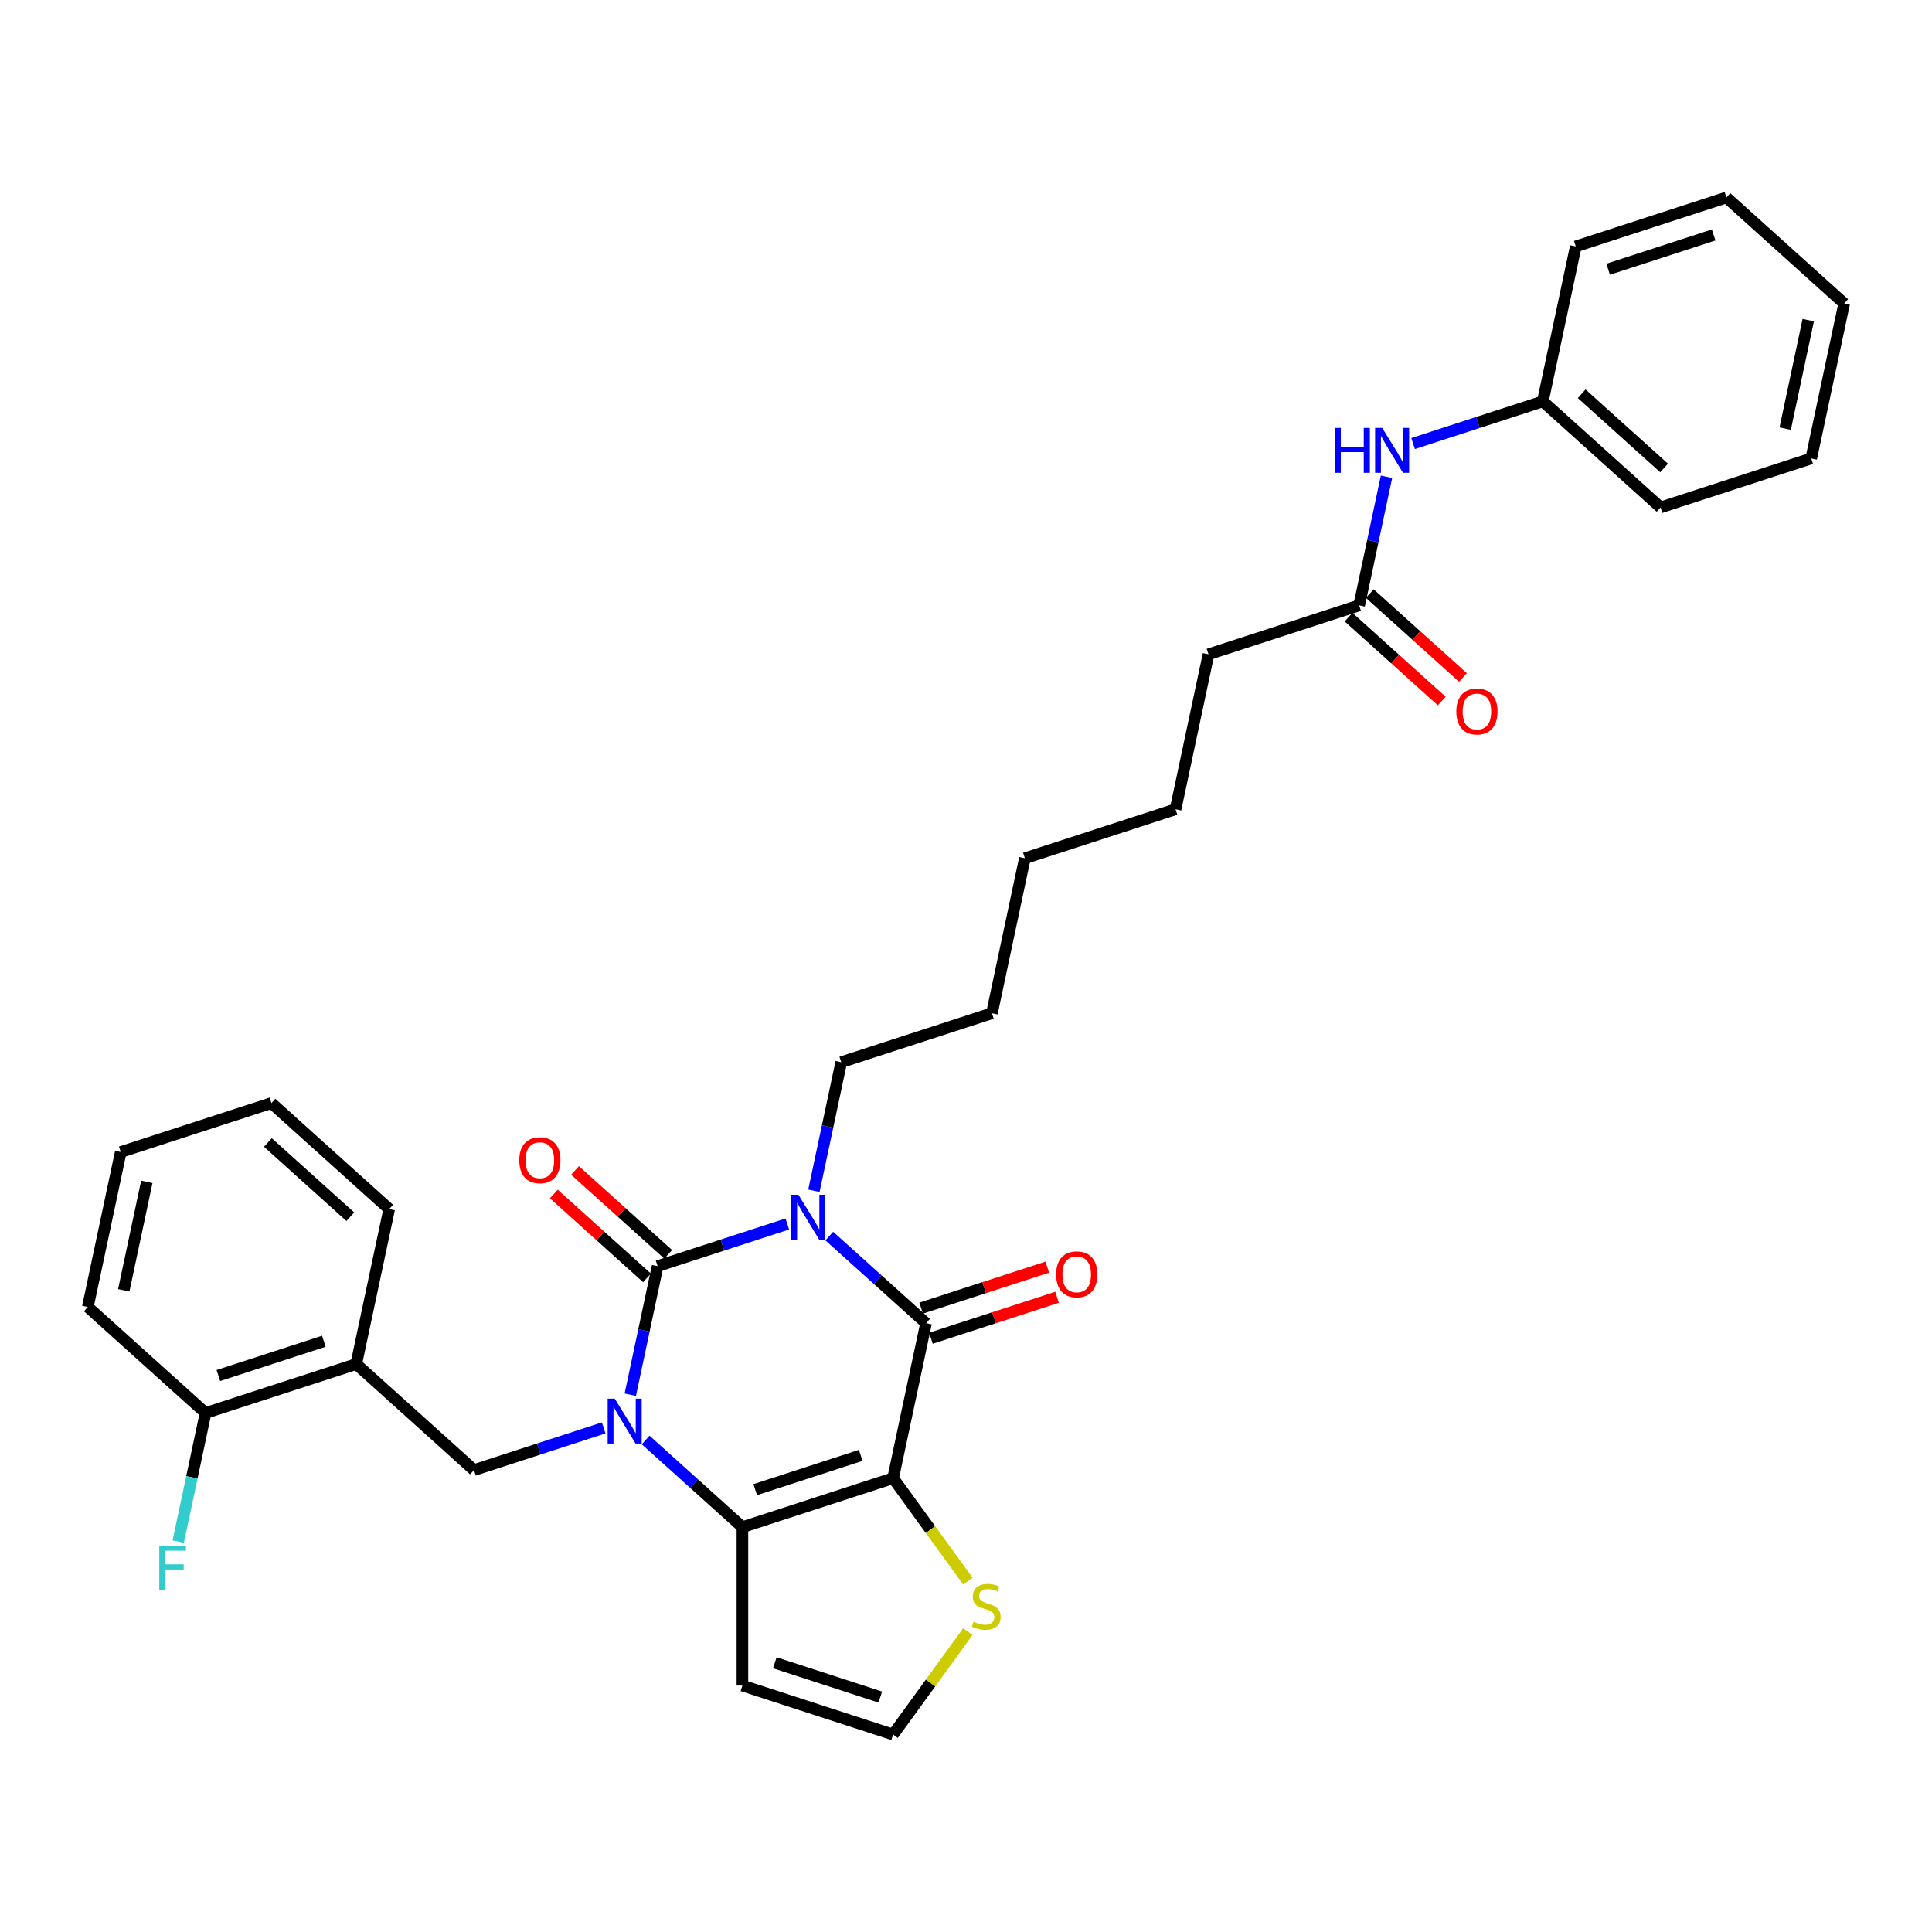 <?xml version='1.0' encoding='iso-8859-1'?>
<svg version='1.1' baseProfile='full'
              xmlns='http://www.w3.org/2000/svg'
                      xmlns:rdkit='http://www.rdkit.org/xml'
                      xmlns:xlink='http://www.w3.org/1999/xlink'
                  xml:space='preserve'
width='1000px' height='1000px' viewBox='0 0 1000 1000'>
<!-- END OF HEADER -->
<rect style='opacity:1.0;fill:#FFFFFF;stroke:none' width='1000' height='1000' x='0' y='0'> </rect>
<path class='bond-1' d='M 407.519,633.532 L 373.95,644.439' style='fill:none;fill-rule:evenodd;stroke:#0000FF;stroke-width:6px;stroke-linecap:butt;stroke-linejoin:miter;stroke-opacity:1' />
<path class='bond-1' d='M 373.95,644.439 L 340.382,655.346' style='fill:none;fill-rule:evenodd;stroke:#000000;stroke-width:6px;stroke-linecap:butt;stroke-linejoin:miter;stroke-opacity:1' />
<path class='bond-3' d='M 429.234,639.781 L 454.278,662.329' style='fill:none;fill-rule:evenodd;stroke:#0000FF;stroke-width:6px;stroke-linecap:butt;stroke-linejoin:miter;stroke-opacity:1' />
<path class='bond-3' d='M 454.278,662.329 L 479.321,684.878' style='fill:none;fill-rule:evenodd;stroke:#000000;stroke-width:6px;stroke-linecap:butt;stroke-linejoin:miter;stroke-opacity:1' />
<path class='bond-16' d='M 421.281,616.341 L 428.354,583.065' style='fill:none;fill-rule:evenodd;stroke:#0000FF;stroke-width:6px;stroke-linecap:butt;stroke-linejoin:miter;stroke-opacity:1' />
<path class='bond-16' d='M 428.354,583.065 L 435.427,549.788' style='fill:none;fill-rule:evenodd;stroke:#000000;stroke-width:6px;stroke-linecap:butt;stroke-linejoin:miter;stroke-opacity:1' />
<path class='bond-0' d='M 326.236,721.9 L 333.309,688.623' style='fill:none;fill-rule:evenodd;stroke:#0000FF;stroke-width:6px;stroke-linecap:butt;stroke-linejoin:miter;stroke-opacity:1' />
<path class='bond-0' d='M 333.309,688.623 L 340.382,655.346' style='fill:none;fill-rule:evenodd;stroke:#000000;stroke-width:6px;stroke-linecap:butt;stroke-linejoin:miter;stroke-opacity:1' />
<path class='bond-5' d='M 312.474,739.09 L 278.905,749.997' style='fill:none;fill-rule:evenodd;stroke:#0000FF;stroke-width:6px;stroke-linecap:butt;stroke-linejoin:miter;stroke-opacity:1' />
<path class='bond-5' d='M 278.905,749.997 L 245.337,760.904' style='fill:none;fill-rule:evenodd;stroke:#000000;stroke-width:6px;stroke-linecap:butt;stroke-linejoin:miter;stroke-opacity:1' />
<path class='bond-32' d='M 334.189,745.339 L 359.233,767.888' style='fill:none;fill-rule:evenodd;stroke:#0000FF;stroke-width:6px;stroke-linecap:butt;stroke-linejoin:miter;stroke-opacity:1' />
<path class='bond-32' d='M 359.233,767.888 L 384.276,790.436' style='fill:none;fill-rule:evenodd;stroke:#000000;stroke-width:6px;stroke-linecap:butt;stroke-linejoin:miter;stroke-opacity:1' />
<path class='bond-9' d='M 345.869,649.252 L 321.753,627.537' style='fill:none;fill-rule:evenodd;stroke:#000000;stroke-width:6px;stroke-linecap:butt;stroke-linejoin:miter;stroke-opacity:1' />
<path class='bond-9' d='M 321.753,627.537 L 297.637,605.823' style='fill:none;fill-rule:evenodd;stroke:#FF0000;stroke-width:6px;stroke-linecap:butt;stroke-linejoin:miter;stroke-opacity:1' />
<path class='bond-9' d='M 334.895,661.44 L 310.778,639.726' style='fill:none;fill-rule:evenodd;stroke:#000000;stroke-width:6px;stroke-linecap:butt;stroke-linejoin:miter;stroke-opacity:1' />
<path class='bond-9' d='M 310.778,639.726 L 286.662,618.011' style='fill:none;fill-rule:evenodd;stroke:#FF0000;stroke-width:6px;stroke-linecap:butt;stroke-linejoin:miter;stroke-opacity:1' />
<path class='bond-2' d='M 462.27,765.094 L 479.321,684.878' style='fill:none;fill-rule:evenodd;stroke:#000000;stroke-width:6px;stroke-linecap:butt;stroke-linejoin:miter;stroke-opacity:1' />
<path class='bond-4' d='M 462.27,765.094 L 384.276,790.436' style='fill:none;fill-rule:evenodd;stroke:#000000;stroke-width:6px;stroke-linecap:butt;stroke-linejoin:miter;stroke-opacity:1' />
<path class='bond-4' d='M 445.503,753.297 L 390.906,771.036' style='fill:none;fill-rule:evenodd;stroke:#000000;stroke-width:6px;stroke-linecap:butt;stroke-linejoin:miter;stroke-opacity:1' />
<path class='bond-6' d='M 462.27,765.094 L 481.623,791.732' style='fill:none;fill-rule:evenodd;stroke:#000000;stroke-width:6px;stroke-linecap:butt;stroke-linejoin:miter;stroke-opacity:1' />
<path class='bond-6' d='M 481.623,791.732 L 500.977,818.37' style='fill:none;fill-rule:evenodd;stroke:#CCCC00;stroke-width:6px;stroke-linecap:butt;stroke-linejoin:miter;stroke-opacity:1' />
<path class='bond-11' d='M 481.855,692.678 L 514.496,682.072' style='fill:none;fill-rule:evenodd;stroke:#000000;stroke-width:6px;stroke-linecap:butt;stroke-linejoin:miter;stroke-opacity:1' />
<path class='bond-11' d='M 514.496,682.072 L 547.138,671.466' style='fill:none;fill-rule:evenodd;stroke:#FF0000;stroke-width:6px;stroke-linecap:butt;stroke-linejoin:miter;stroke-opacity:1' />
<path class='bond-11' d='M 476.786,677.079 L 509.428,666.473' style='fill:none;fill-rule:evenodd;stroke:#000000;stroke-width:6px;stroke-linecap:butt;stroke-linejoin:miter;stroke-opacity:1' />
<path class='bond-11' d='M 509.428,666.473 L 542.07,655.867' style='fill:none;fill-rule:evenodd;stroke:#FF0000;stroke-width:6px;stroke-linecap:butt;stroke-linejoin:miter;stroke-opacity:1' />
<path class='bond-8' d='M 384.276,790.436 L 384.276,872.445' style='fill:none;fill-rule:evenodd;stroke:#000000;stroke-width:6px;stroke-linecap:butt;stroke-linejoin:miter;stroke-opacity:1' />
<path class='bond-7' d='M 245.337,760.904 L 184.393,706.03' style='fill:none;fill-rule:evenodd;stroke:#000000;stroke-width:6px;stroke-linecap:butt;stroke-linejoin:miter;stroke-opacity:1' />
<path class='bond-10' d='M 500.977,844.511 L 481.623,871.149' style='fill:none;fill-rule:evenodd;stroke:#CCCC00;stroke-width:6px;stroke-linecap:butt;stroke-linejoin:miter;stroke-opacity:1' />
<path class='bond-10' d='M 481.623,871.149 L 462.27,897.787' style='fill:none;fill-rule:evenodd;stroke:#000000;stroke-width:6px;stroke-linecap:butt;stroke-linejoin:miter;stroke-opacity:1' />
<path class='bond-14' d='M 184.393,706.03 L 106.399,731.372' style='fill:none;fill-rule:evenodd;stroke:#000000;stroke-width:6px;stroke-linecap:butt;stroke-linejoin:miter;stroke-opacity:1' />
<path class='bond-14' d='M 167.625,694.232 L 113.029,711.972' style='fill:none;fill-rule:evenodd;stroke:#000000;stroke-width:6px;stroke-linecap:butt;stroke-linejoin:miter;stroke-opacity:1' />
<path class='bond-19' d='M 184.393,706.03 L 201.444,625.814' style='fill:none;fill-rule:evenodd;stroke:#000000;stroke-width:6px;stroke-linecap:butt;stroke-linejoin:miter;stroke-opacity:1' />
<path class='bond-33' d='M 384.276,872.445 L 462.27,897.787' style='fill:none;fill-rule:evenodd;stroke:#000000;stroke-width:6px;stroke-linecap:butt;stroke-linejoin:miter;stroke-opacity:1' />
<path class='bond-33' d='M 401.043,860.647 L 455.639,878.386' style='fill:none;fill-rule:evenodd;stroke:#000000;stroke-width:6px;stroke-linecap:butt;stroke-linejoin:miter;stroke-opacity:1' />
<path class='bond-12' d='M 703.511,313.33 L 625.517,338.672' style='fill:none;fill-rule:evenodd;stroke:#000000;stroke-width:6px;stroke-linecap:butt;stroke-linejoin:miter;stroke-opacity:1' />
<path class='bond-13' d='M 703.511,313.33 L 710.585,280.053' style='fill:none;fill-rule:evenodd;stroke:#000000;stroke-width:6px;stroke-linecap:butt;stroke-linejoin:miter;stroke-opacity:1' />
<path class='bond-13' d='M 710.585,280.053 L 717.658,246.776' style='fill:none;fill-rule:evenodd;stroke:#0000FF;stroke-width:6px;stroke-linecap:butt;stroke-linejoin:miter;stroke-opacity:1' />
<path class='bond-15' d='M 698.024,319.424 L 722.14,341.139' style='fill:none;fill-rule:evenodd;stroke:#000000;stroke-width:6px;stroke-linecap:butt;stroke-linejoin:miter;stroke-opacity:1' />
<path class='bond-15' d='M 722.14,341.139 L 746.257,362.853' style='fill:none;fill-rule:evenodd;stroke:#FF0000;stroke-width:6px;stroke-linecap:butt;stroke-linejoin:miter;stroke-opacity:1' />
<path class='bond-15' d='M 708.999,307.235 L 733.115,328.95' style='fill:none;fill-rule:evenodd;stroke:#000000;stroke-width:6px;stroke-linecap:butt;stroke-linejoin:miter;stroke-opacity:1' />
<path class='bond-15' d='M 733.115,328.95 L 757.232,350.664' style='fill:none;fill-rule:evenodd;stroke:#FF0000;stroke-width:6px;stroke-linecap:butt;stroke-linejoin:miter;stroke-opacity:1' />
<path class='bond-18' d='M 731.42,229.585 L 764.988,218.678' style='fill:none;fill-rule:evenodd;stroke:#0000FF;stroke-width:6px;stroke-linecap:butt;stroke-linejoin:miter;stroke-opacity:1' />
<path class='bond-18' d='M 764.988,218.678 L 798.556,207.771' style='fill:none;fill-rule:evenodd;stroke:#000000;stroke-width:6px;stroke-linecap:butt;stroke-linejoin:miter;stroke-opacity:1' />
<path class='bond-17' d='M 106.399,731.372 L 99.325,764.649' style='fill:none;fill-rule:evenodd;stroke:#000000;stroke-width:6px;stroke-linecap:butt;stroke-linejoin:miter;stroke-opacity:1' />
<path class='bond-17' d='M 99.325,764.649 L 92.252,797.925' style='fill:none;fill-rule:evenodd;stroke:#33CCCC;stroke-width:6px;stroke-linecap:butt;stroke-linejoin:miter;stroke-opacity:1' />
<path class='bond-21' d='M 106.399,731.372 L 45.455,676.498' style='fill:none;fill-rule:evenodd;stroke:#000000;stroke-width:6px;stroke-linecap:butt;stroke-linejoin:miter;stroke-opacity:1' />
<path class='bond-24' d='M 435.427,549.788 L 513.422,524.446' style='fill:none;fill-rule:evenodd;stroke:#000000;stroke-width:6px;stroke-linecap:butt;stroke-linejoin:miter;stroke-opacity:1' />
<path class='bond-22' d='M 798.556,207.771 L 859.5,262.646' style='fill:none;fill-rule:evenodd;stroke:#000000;stroke-width:6px;stroke-linecap:butt;stroke-linejoin:miter;stroke-opacity:1' />
<path class='bond-22' d='M 818.673,203.814 L 861.334,242.226' style='fill:none;fill-rule:evenodd;stroke:#000000;stroke-width:6px;stroke-linecap:butt;stroke-linejoin:miter;stroke-opacity:1' />
<path class='bond-23' d='M 798.556,207.771 L 815.607,127.555' style='fill:none;fill-rule:evenodd;stroke:#000000;stroke-width:6px;stroke-linecap:butt;stroke-linejoin:miter;stroke-opacity:1' />
<path class='bond-27' d='M 201.444,625.814 L 140.5,570.939' style='fill:none;fill-rule:evenodd;stroke:#000000;stroke-width:6px;stroke-linecap:butt;stroke-linejoin:miter;stroke-opacity:1' />
<path class='bond-27' d='M 181.327,629.771 L 138.666,591.359' style='fill:none;fill-rule:evenodd;stroke:#000000;stroke-width:6px;stroke-linecap:butt;stroke-linejoin:miter;stroke-opacity:1' />
<path class='bond-20' d='M 625.517,338.672 L 608.467,418.888' style='fill:none;fill-rule:evenodd;stroke:#000000;stroke-width:6px;stroke-linecap:butt;stroke-linejoin:miter;stroke-opacity:1' />
<path class='bond-34' d='M 45.455,676.498 L 62.505,596.281' style='fill:none;fill-rule:evenodd;stroke:#000000;stroke-width:6px;stroke-linecap:butt;stroke-linejoin:miter;stroke-opacity:1' />
<path class='bond-34' d='M 64.055,667.875 L 75.991,611.724' style='fill:none;fill-rule:evenodd;stroke:#000000;stroke-width:6px;stroke-linecap:butt;stroke-linejoin:miter;stroke-opacity:1' />
<path class='bond-30' d='M 859.5,262.646 L 937.495,237.304' style='fill:none;fill-rule:evenodd;stroke:#000000;stroke-width:6px;stroke-linecap:butt;stroke-linejoin:miter;stroke-opacity:1' />
<path class='bond-29' d='M 815.607,127.555 L 893.601,102.213' style='fill:none;fill-rule:evenodd;stroke:#000000;stroke-width:6px;stroke-linecap:butt;stroke-linejoin:miter;stroke-opacity:1' />
<path class='bond-29' d='M 832.375,139.353 L 886.971,121.614' style='fill:none;fill-rule:evenodd;stroke:#000000;stroke-width:6px;stroke-linecap:butt;stroke-linejoin:miter;stroke-opacity:1' />
<path class='bond-26' d='M 513.422,524.446 L 530.472,444.23' style='fill:none;fill-rule:evenodd;stroke:#000000;stroke-width:6px;stroke-linecap:butt;stroke-linejoin:miter;stroke-opacity:1' />
<path class='bond-25' d='M 608.467,418.888 L 530.472,444.23' style='fill:none;fill-rule:evenodd;stroke:#000000;stroke-width:6px;stroke-linecap:butt;stroke-linejoin:miter;stroke-opacity:1' />
<path class='bond-28' d='M 140.5,570.939 L 62.505,596.281' style='fill:none;fill-rule:evenodd;stroke:#000000;stroke-width:6px;stroke-linecap:butt;stroke-linejoin:miter;stroke-opacity:1' />
<path class='bond-31' d='M 893.601,102.213 L 954.545,157.088' style='fill:none;fill-rule:evenodd;stroke:#000000;stroke-width:6px;stroke-linecap:butt;stroke-linejoin:miter;stroke-opacity:1' />
<path class='bond-35' d='M 937.495,237.304 L 954.545,157.088' style='fill:none;fill-rule:evenodd;stroke:#000000;stroke-width:6px;stroke-linecap:butt;stroke-linejoin:miter;stroke-opacity:1' />
<path class='bond-35' d='M 924.009,221.861 L 935.945,165.71' style='fill:none;fill-rule:evenodd;stroke:#000000;stroke-width:6px;stroke-linecap:butt;stroke-linejoin:miter;stroke-opacity:1' />
<path  class='atom-0' d='M 413.243 618.392
L 420.853 630.693
Q 421.608 631.907, 422.821 634.104
Q 424.035 636.302, 424.101 636.433
L 424.101 618.392
L 427.184 618.392
L 427.184 641.616
L 424.002 641.616
L 415.834 628.167
Q 414.883 626.593, 413.866 624.788
Q 412.882 622.984, 412.587 622.426
L 412.587 641.616
L 409.569 641.616
L 409.569 618.392
L 413.243 618.392
' fill='#0000FF'/>
<path  class='atom-1' d='M 318.198 723.95
L 325.808 736.251
Q 326.563 737.465, 327.776 739.663
Q 328.99 741.86, 329.056 741.992
L 329.056 723.95
L 332.139 723.95
L 332.139 747.175
L 328.957 747.175
L 320.789 733.725
Q 319.838 732.151, 318.821 730.346
Q 317.837 728.542, 317.542 727.985
L 317.542 747.175
L 314.524 747.175
L 314.524 723.95
L 318.198 723.95
' fill='#0000FF'/>
<path  class='atom-7' d='M 503.913 839.412
Q 504.175 839.51, 505.258 839.969
Q 506.34 840.429, 507.521 840.724
Q 508.735 840.986, 509.916 840.986
Q 512.114 840.986, 513.393 839.937
Q 514.672 838.854, 514.672 836.984
Q 514.672 835.705, 514.016 834.918
Q 513.393 834.13, 512.409 833.704
Q 511.425 833.278, 509.784 832.786
Q 507.718 832.162, 506.471 831.572
Q 505.258 830.981, 504.372 829.735
Q 503.519 828.488, 503.519 826.389
Q 503.519 823.469, 505.487 821.665
Q 507.488 819.861, 511.425 819.861
Q 514.115 819.861, 517.165 821.14
L 516.411 823.666
Q 513.622 822.518, 511.523 822.518
Q 509.26 822.518, 508.013 823.469
Q 506.767 824.388, 506.799 825.995
Q 506.799 827.242, 507.423 827.996
Q 508.079 828.751, 508.997 829.177
Q 509.948 829.604, 511.523 830.096
Q 513.622 830.752, 514.869 831.408
Q 516.116 832.064, 517.001 833.409
Q 517.92 834.721, 517.92 836.984
Q 517.92 840.199, 515.755 841.938
Q 513.622 843.643, 510.047 843.643
Q 507.98 843.643, 506.406 843.184
Q 504.864 842.758, 503.027 842.003
L 503.913 839.412
' fill='#CCCC00'/>
<path  class='atom-10' d='M 268.777 600.537
Q 268.777 594.961, 271.532 591.844
Q 274.288 588.728, 279.438 588.728
Q 284.588 588.728, 287.344 591.844
Q 290.099 594.961, 290.099 600.537
Q 290.099 606.18, 287.311 609.394
Q 284.523 612.576, 279.438 612.576
Q 274.321 612.576, 271.532 609.394
Q 268.777 606.212, 268.777 600.537
M 279.438 609.952
Q 282.981 609.952, 284.883 607.59
Q 286.819 605.195, 286.819 600.537
Q 286.819 595.978, 284.883 593.681
Q 282.981 591.352, 279.438 591.352
Q 275.895 591.352, 273.96 593.649
Q 272.057 595.945, 272.057 600.537
Q 272.057 605.228, 273.96 607.59
Q 275.895 609.952, 279.438 609.952
' fill='#FF0000'/>
<path  class='atom-12' d='M 546.654 659.602
Q 546.654 654.025, 549.409 650.909
Q 552.165 647.793, 557.315 647.793
Q 562.465 647.793, 565.221 650.909
Q 567.976 654.025, 567.976 659.602
Q 567.976 665.244, 565.188 668.459
Q 562.4 671.641, 557.315 671.641
Q 552.198 671.641, 549.409 668.459
Q 546.654 665.277, 546.654 659.602
M 557.315 669.016
Q 560.858 669.016, 562.76 666.655
Q 564.696 664.26, 564.696 659.602
Q 564.696 655.042, 562.76 652.746
Q 560.858 650.417, 557.315 650.417
Q 553.772 650.417, 551.837 652.713
Q 549.934 655.009, 549.934 659.602
Q 549.934 664.293, 551.837 666.655
Q 553.772 669.016, 557.315 669.016
' fill='#FF0000'/>
<path  class='atom-14' d='M 690.859 221.501
L 694.008 221.501
L 694.008 231.375
L 705.882 231.375
L 705.882 221.501
L 709.032 221.501
L 709.032 244.726
L 705.882 244.726
L 705.882 233.999
L 694.008 233.999
L 694.008 244.726
L 690.859 244.726
L 690.859 221.501
' fill='#0000FF'/>
<path  class='atom-14' d='M 715.428 221.501
L 723.039 233.802
Q 723.793 235.016, 725.007 237.214
Q 726.221 239.412, 726.286 239.543
L 726.286 221.501
L 729.37 221.501
L 729.37 244.726
L 726.188 244.726
L 718.02 231.276
Q 717.068 229.702, 716.052 227.898
Q 715.067 226.094, 714.772 225.536
L 714.772 244.726
L 711.754 244.726
L 711.754 221.501
L 715.428 221.501
' fill='#0000FF'/>
<path  class='atom-16' d='M 753.794 368.269
Q 753.794 362.693, 756.55 359.577
Q 759.305 356.46, 764.456 356.46
Q 769.606 356.46, 772.361 359.577
Q 775.117 362.693, 775.117 368.269
Q 775.117 373.912, 772.328 377.126
Q 769.54 380.308, 764.456 380.308
Q 759.338 380.308, 756.55 377.126
Q 753.794 373.944, 753.794 368.269
M 764.456 377.684
Q 767.998 377.684, 769.901 375.322
Q 771.836 372.928, 771.836 368.269
Q 771.836 363.71, 769.901 361.414
Q 767.998 359.085, 764.456 359.085
Q 760.913 359.085, 758.977 361.381
Q 757.075 363.677, 757.075 368.269
Q 757.075 372.96, 758.977 375.322
Q 760.913 377.684, 764.456 377.684
' fill='#FF0000'/>
<path  class='atom-18' d='M 82.443 799.976
L 96.253 799.976
L 96.253 802.633
L 85.559 802.633
L 85.559 809.685
L 95.072 809.685
L 95.072 812.375
L 85.559 812.375
L 85.559 823.2
L 82.443 823.2
L 82.443 799.976
' fill='#33CCCC'/>
</svg>
